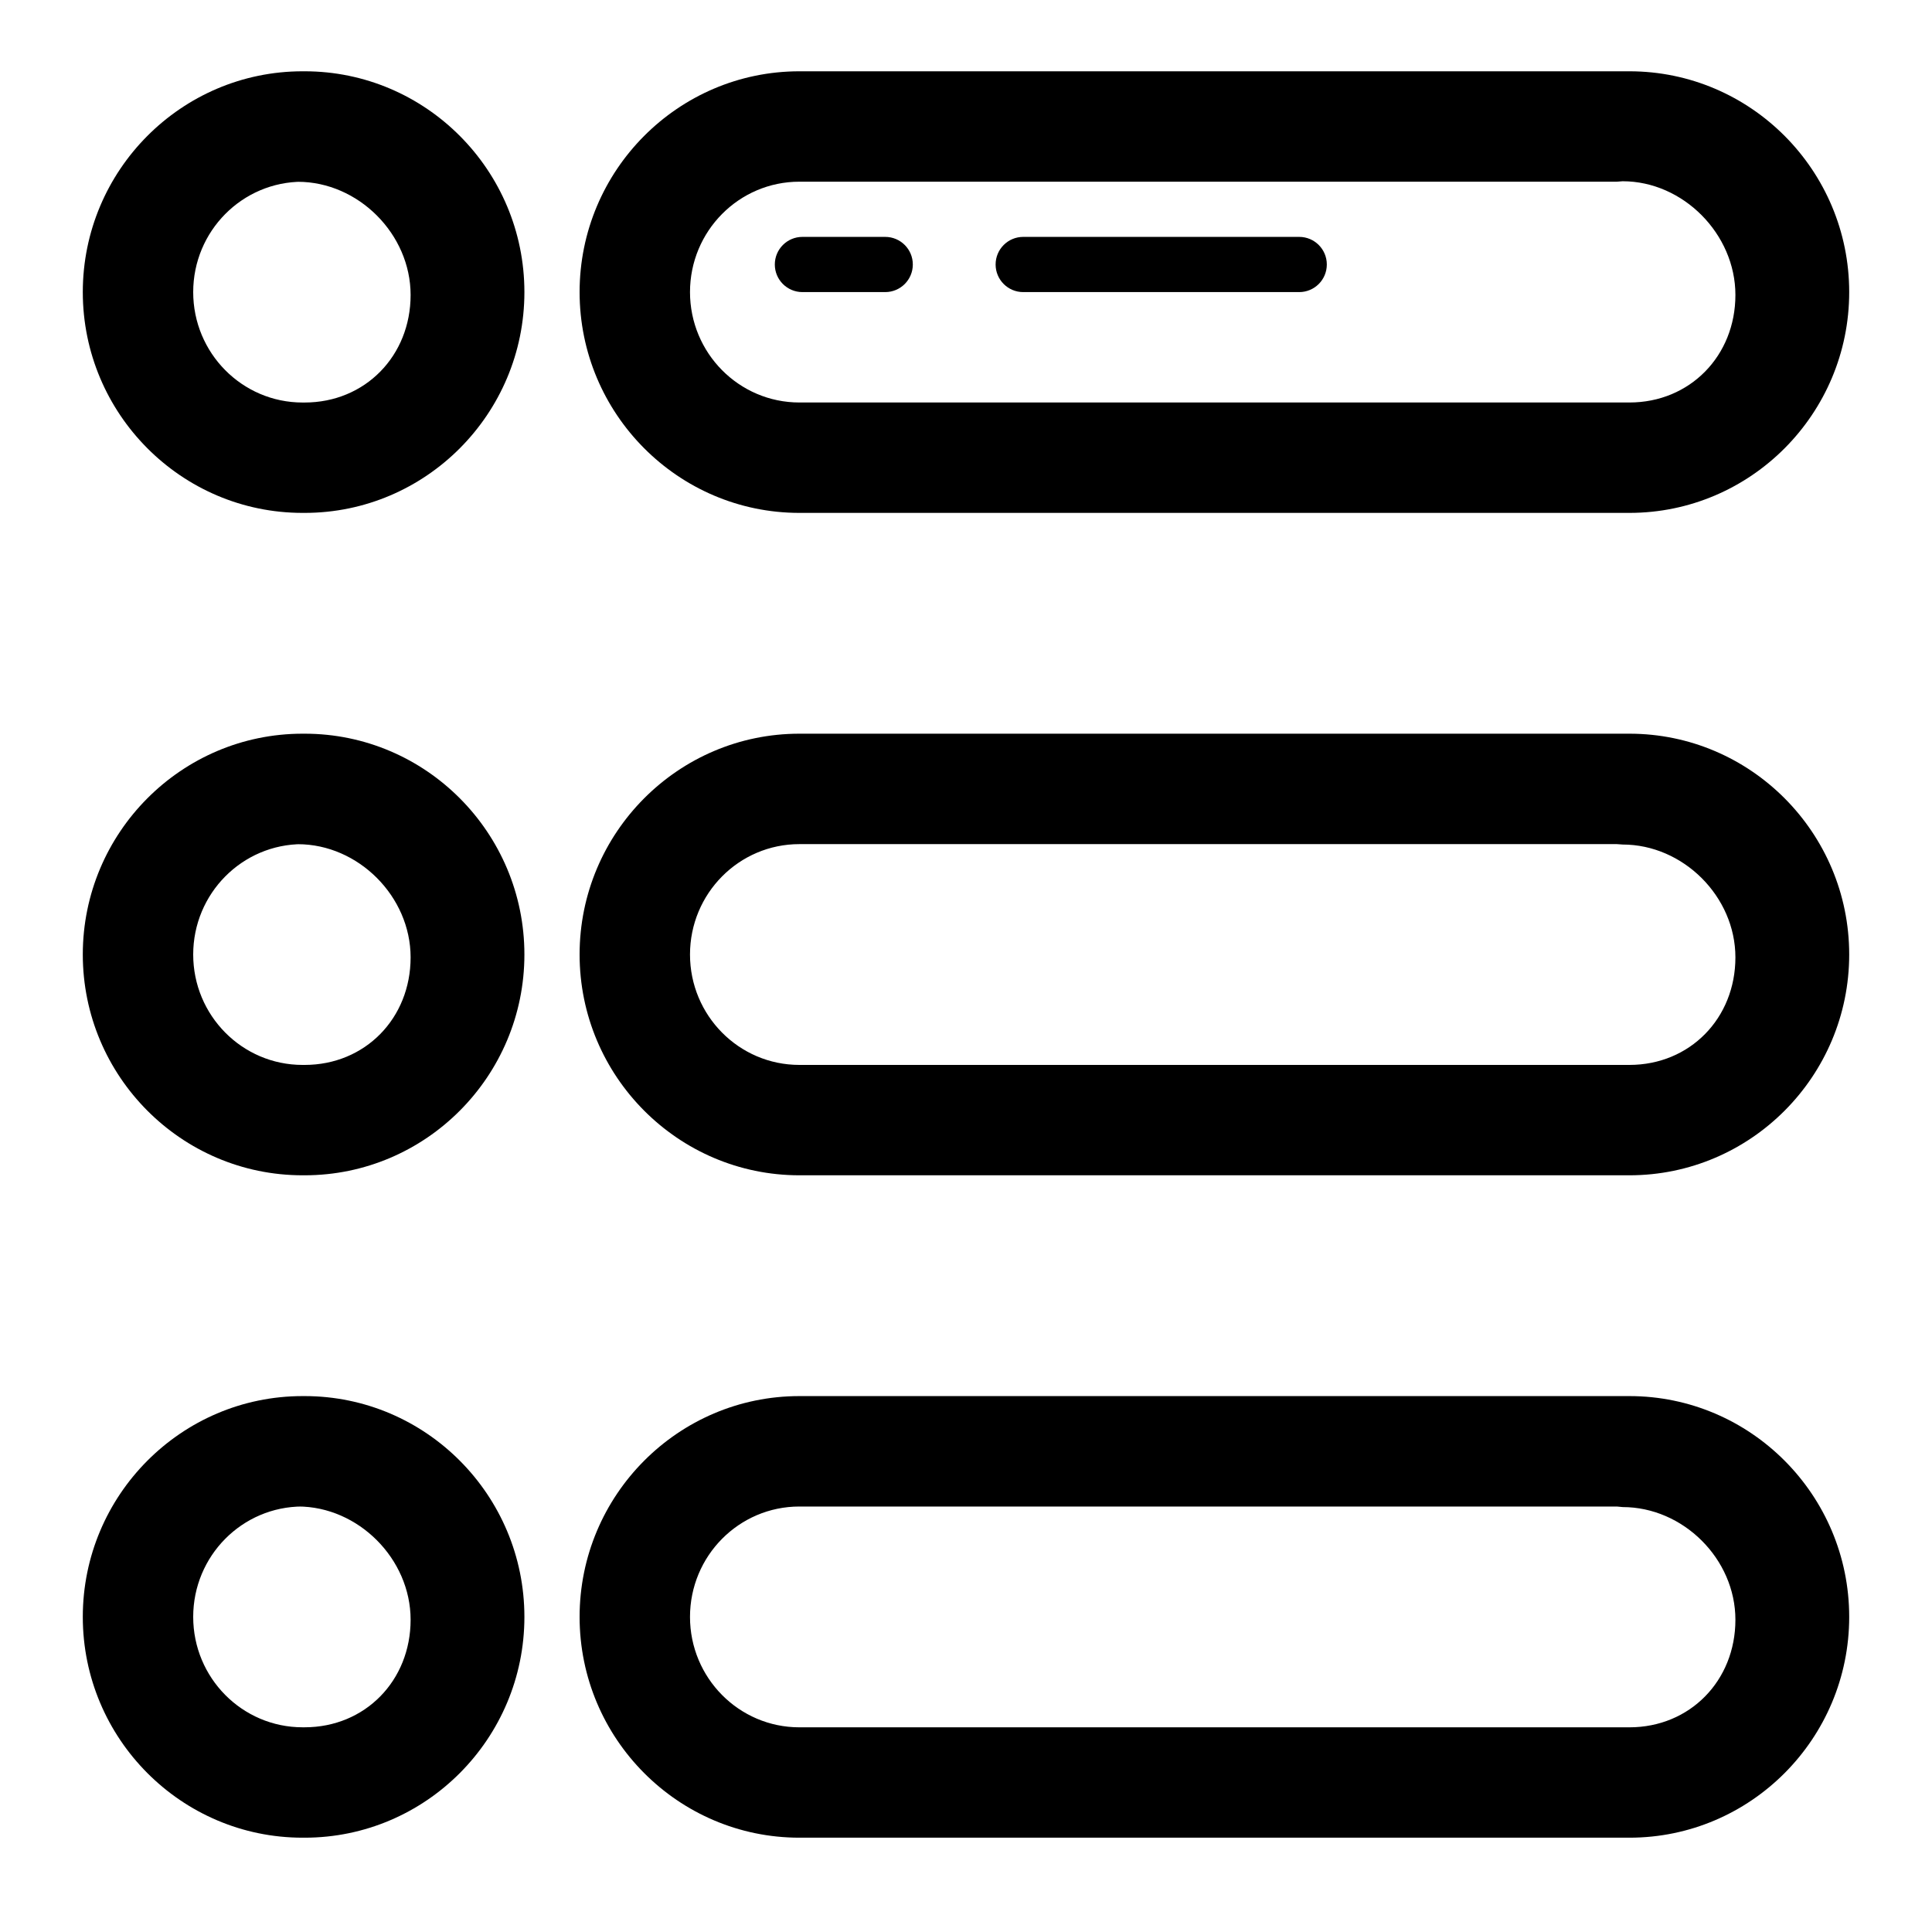 <?xml version="1.0" encoding="utf-8"?>

<!DOCTYPE svg PUBLIC "-//W3C//DTD SVG 1.1//EN" "http://www.w3.org/Graphics/SVG/1.1/DTD/svg11.dtd">
<!-- Скачано с сайта svg4.ru / Downloaded from svg4.ru -->
<svg fill="#000000" version="1.1" id="Layer_1" xmlns="http://www.w3.org/2000/svg" xmlns:xlink="http://www.w3.org/1999/xlink" 
	 width="800px" height="800px" viewBox="0 0 70 70" enable-background="new 0 0 70 70" xml:space="preserve">
<g>
	<g>
		<path d="M58.792,6.567c2.189,0,4.085,1.911,4.085,4.12c0,2.208-1.65,3.896-3.84,3.896H28.963c-2.189,0-3.963-1.792-3.963-4
			c0-2.209,1.773-4,3.963-4h29.62 M59.037,2.583H28.963c-4.391,0-7.963,3.589-7.963,8s3.572,8,7.963,8h30.074
			c4.391,0,7.963-3.589,7.963-8S63.428,2.583,59.037,2.583L59.037,2.583z"/>
		<path d="M10.792,6.587c2.189,0,4.085,1.892,4.085,4.101c0,2.208-1.65,3.896-3.84,3.896h-0.074c-2.189,0-3.963-1.792-3.963-4
			c0-2.209,1.773-4,3.963-4h-0.38 M11.037,2.583h-0.074c-4.391,0-7.963,3.589-7.963,8s3.572,8,7.963,8h0.074
			c4.391,0,7.963-3.589,7.963-8S15.428,2.583,11.037,2.583L11.037,2.583z"/>
		<g>
			<path d="M32.073,10.583h-3c-0.552,0-1-0.447-1-1s0.448-1,1-1h3c0.552,0,1,0.447,1,1S32.625,10.583,32.073,10.583z"/>
		</g>
		<g>
			<path d="M47.073,10.583h-10c-0.552,0-1-0.447-1-1s0.448-1,1-1h10c0.552,0,1,0.447,1,1S47.625,10.583,47.073,10.583z"/>
		</g>
	</g>
	<g>
		<path d="M58.792,30.599c2.189,0,4.085,1.88,4.085,4.089c0,2.208-1.65,3.896-3.84,3.896H28.963c-2.189,0-3.963-1.792-3.963-4
			c0-2.209,1.773-4,3.963-4h29.62 M59.037,26.583H28.963c-4.391,0-7.963,3.589-7.963,8s3.572,8,7.963,8h30.074
			c4.391,0,7.963-3.589,7.963-8S63.428,26.583,59.037,26.583L59.037,26.583z"/>
		<path d="M10.792,30.587c2.189,0,4.085,1.892,4.085,4.101c0,2.208-1.65,3.896-3.84,3.896h-0.074c-2.189,0-3.963-1.792-3.963-4
			c0-2.209,1.773-4,3.963-4h-0.38 M11.037,26.583h-0.074c-4.391,0-7.963,3.589-7.963,8s3.572,8,7.963,8h0.074
			c4.391,0,7.963-3.589,7.963-8S15.428,26.583,11.037,26.583L11.037,26.583z"/>
	</g>
	<g>
		<path d="M58.792,54.604c2.189,0,4.085,1.875,4.085,4.084c0,2.208-1.65,3.896-3.84,3.896H28.963c-2.189,0-3.963-1.792-3.963-4
			c0-2.209,1.773-4,3.963-4h29.62 M59.037,50.583H28.963c-4.391,0-7.963,3.589-7.963,8s3.572,8,7.963,8h30.074
			c4.391,0,7.963-3.589,7.963-8S63.428,50.583,59.037,50.583L59.037,50.583z"/>
		<path d="M10.792,54.583c2.189,0,4.085,1.896,4.085,4.104c0,2.208-1.65,3.896-3.84,3.896h-0.074c-2.189,0-3.963-1.792-3.963-4
			c0-2.209,1.773-4,3.963-4h-0.38 M11.037,50.583h-0.074c-4.391,0-7.963,3.589-7.963,8s3.572,8,7.963,8h0.074
			c4.391,0,7.963-3.589,7.963-8S15.428,50.583,11.037,50.583L11.037,50.583z"/>
	</g>
</g>
</svg>
